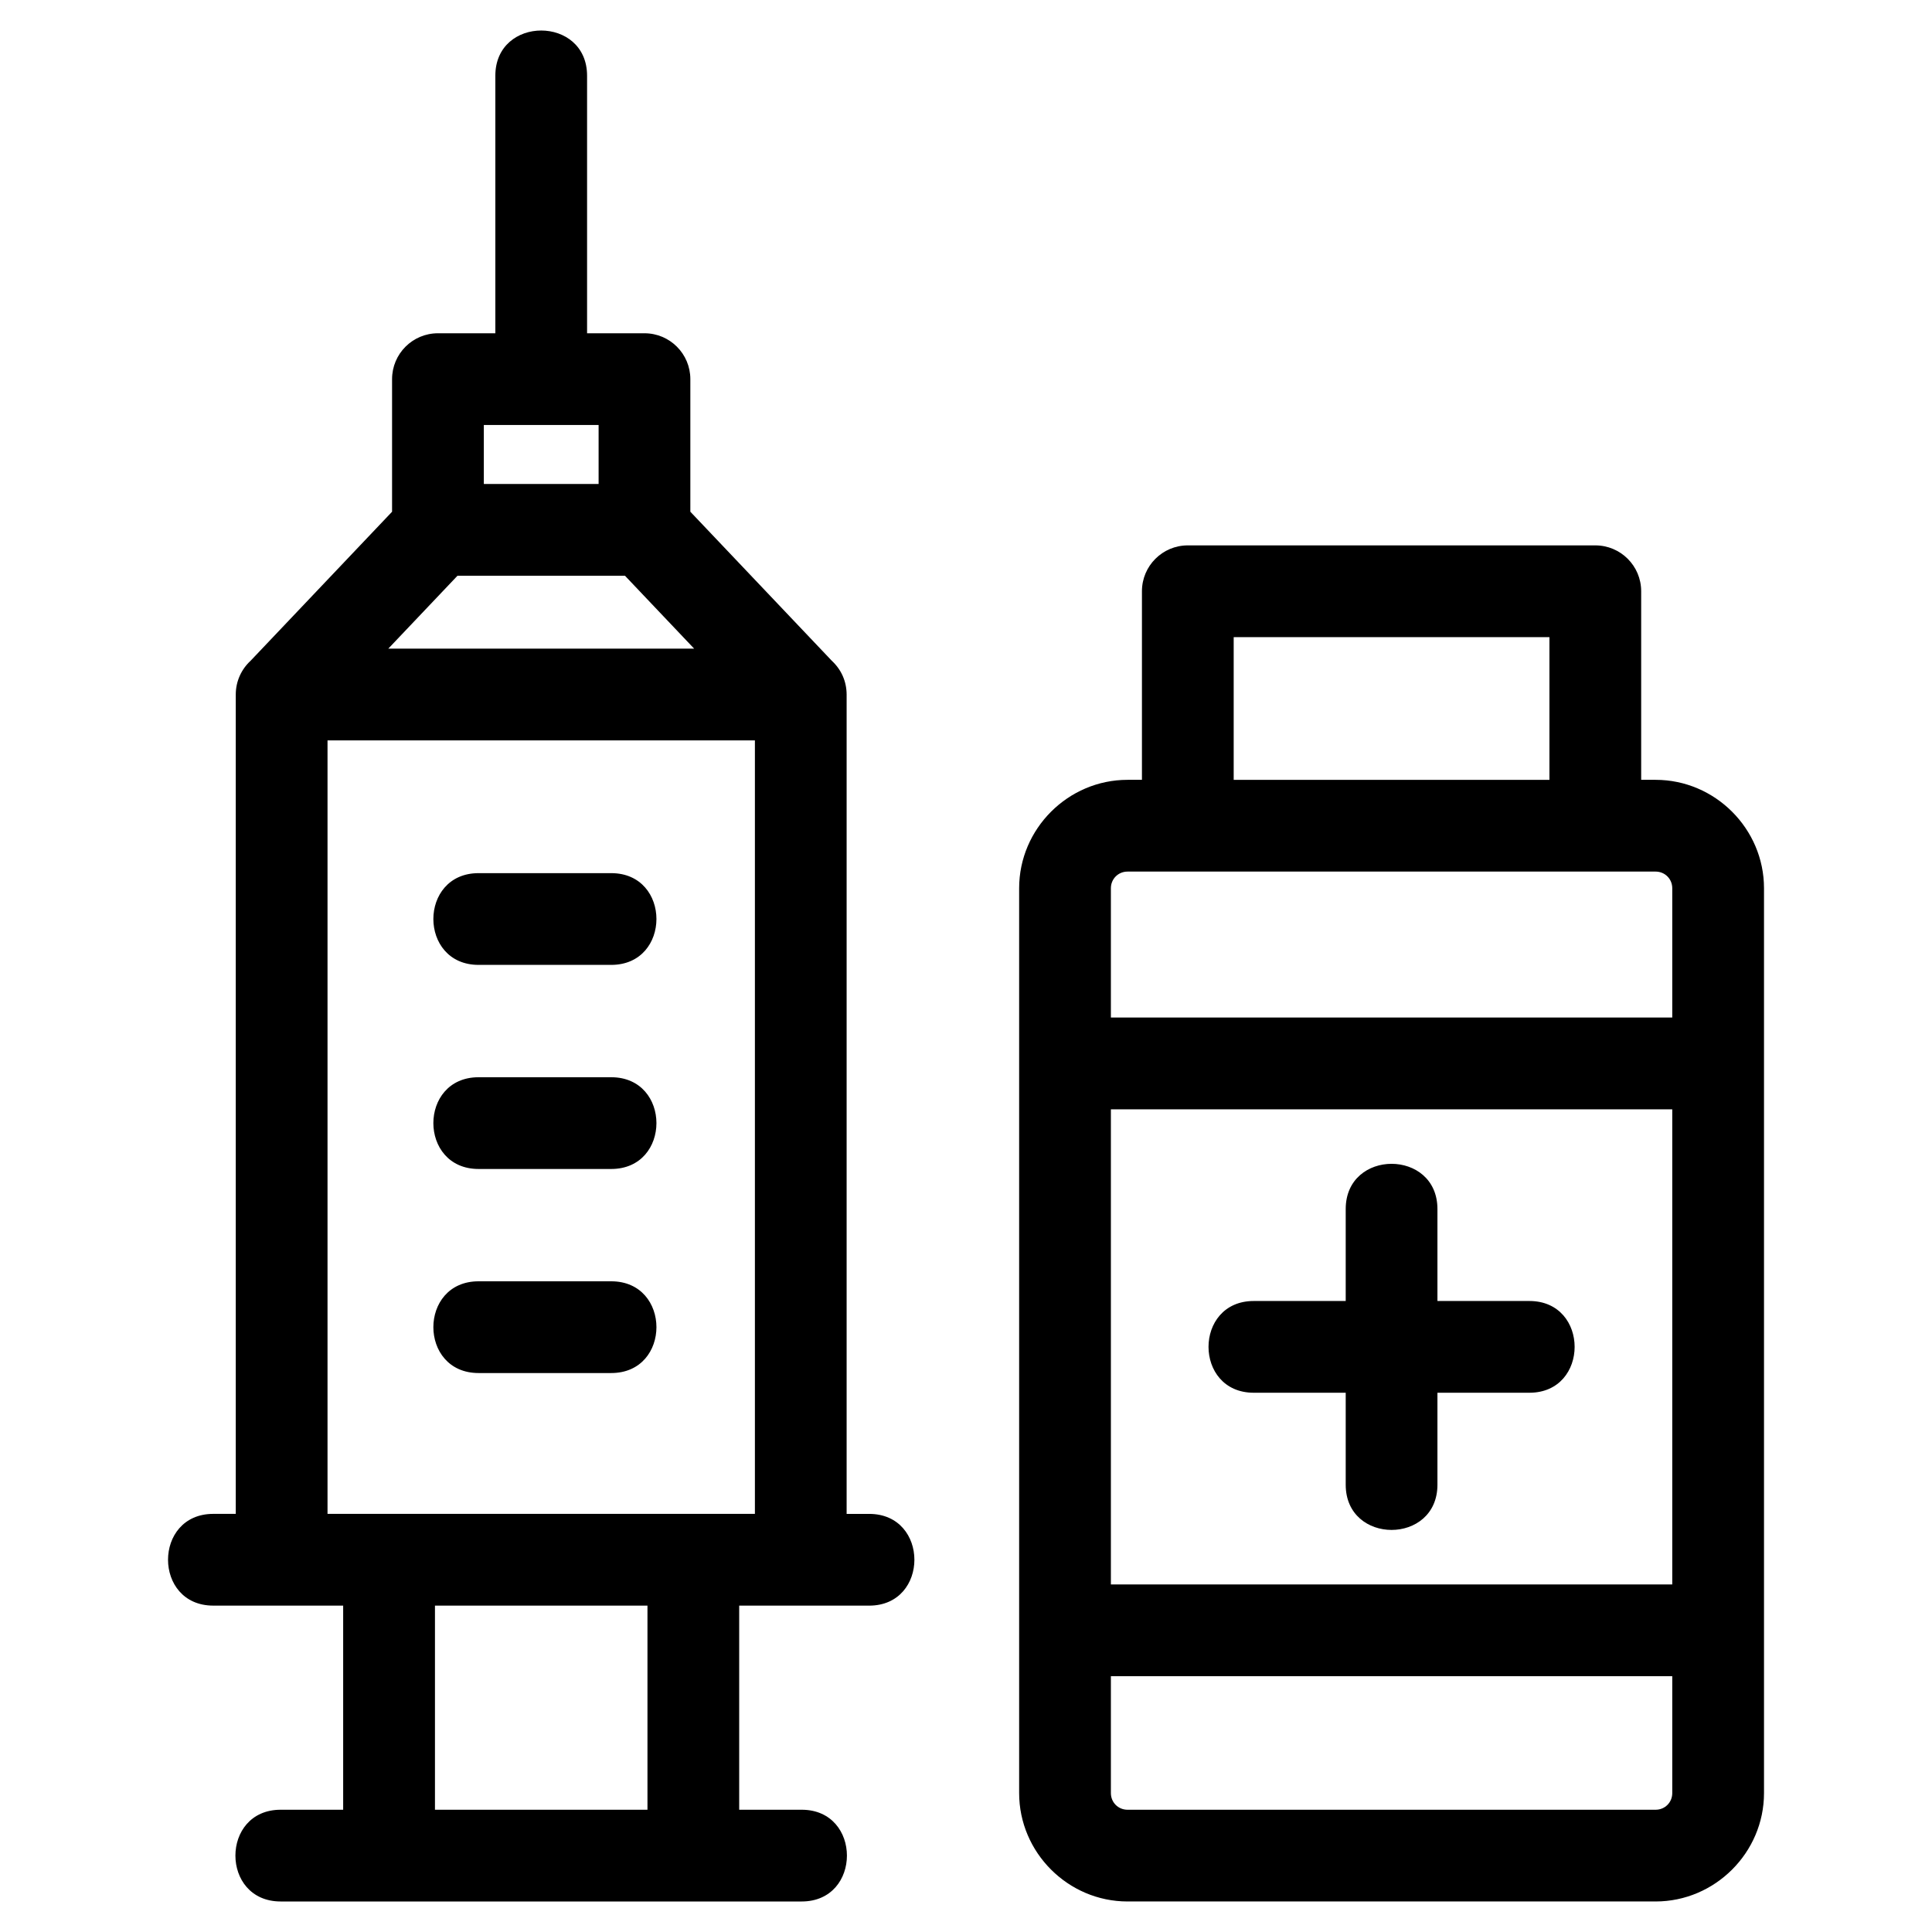 <?xml version="1.0" encoding="UTF-8"?>
<!-- Uploaded to: SVG Repo, www.svgrepo.com, Generator: SVG Repo Mixer Tools -->
<svg fill="#000000" width="800px" height="800px" version="1.1" viewBox="144 144 512 512" xmlns="http://www.w3.org/2000/svg">
 <path d="m246.9 315.9h81.059l-18.34-19.328h-44.375zm229.36 197.19c-15.988 0-15.988-24.312 0-24.312h24.367v-24.363c0-15.988 24.309-15.988 24.309 0v24.363h24.367c15.988 0 15.988 24.312 0 24.312h-24.367v24.367c0 15.988-24.309 15.988-24.309 0v-24.367zm-37.863-99.43h148.77v-34.27c0-2.465-1.945-4.41-4.41-4.41h-139.95c-2.465 0-4.41 1.945-4.41 4.41zm148.77 174.55h-148.77v30.98c0 2.469 1.945 4.41 4.41 4.41h139.95c2.465 0 4.41-1.941 4.41-4.41zm0-150.23h-148.77v125.92h148.77zm-4.41 209.93h-139.95c-15.758 0-28.723-12.965-28.723-28.723v-239.8c0-15.758 12.965-28.723 28.723-28.723h3.82v-49.98c0-6.711 5.445-12.152 12.156-12.152h107.99c6.711 0 12.156 5.438 12.156 12.152v49.98h3.828c15.75 0 28.723 12.965 28.723 28.723v239.8c0 15.758-12.973 28.723-28.723 28.723zm-28.141-335.06h-83.676v37.82h83.676zm-283.78 195.02c-15.988 0-15.988-24.312 0-24.312h35.137c15.988 0 15.988 24.312 0 24.312zm0-54.078c-15.988 0-15.988-24.312 0-24.312h35.137c15.988 0 15.988 24.312 0 24.312zm0-54.086c-15.988 0-15.988-24.312 0-24.312h35.137c15.988 0 15.988 24.312 0 24.312zm-70.316 169.8c-15.988 0-15.988-24.312 0-24.312h5.961v-217.14c0-3.547 1.523-6.734 3.945-8.961l37.477-39.48v-35.137c0-6.719 5.445-12.156 12.156-12.156h15.211v-68.242c0-15.988 24.312-15.988 24.312 0v68.242h15.211c6.711 0 12.156 5.438 12.156 12.156v35.137l37.469 39.477c2.547 2.367 3.926 5.461 3.949 8.969v217.14h5.969c15.988 0 15.988 24.312 0 24.312h-34.441v54.09h16.559c15.988 0 15.988 24.312 0 24.312h-138.07c-15.996 0-15.996-24.312 0-24.312h16.559v-54.09h-34.438zm30.277-24.312h113.26v-204.98h-113.26zm28.473 78.406h56.316v-54.09h-56.316zm43.367-366.97h-30.418v15.633h30.418z"/>
</svg>